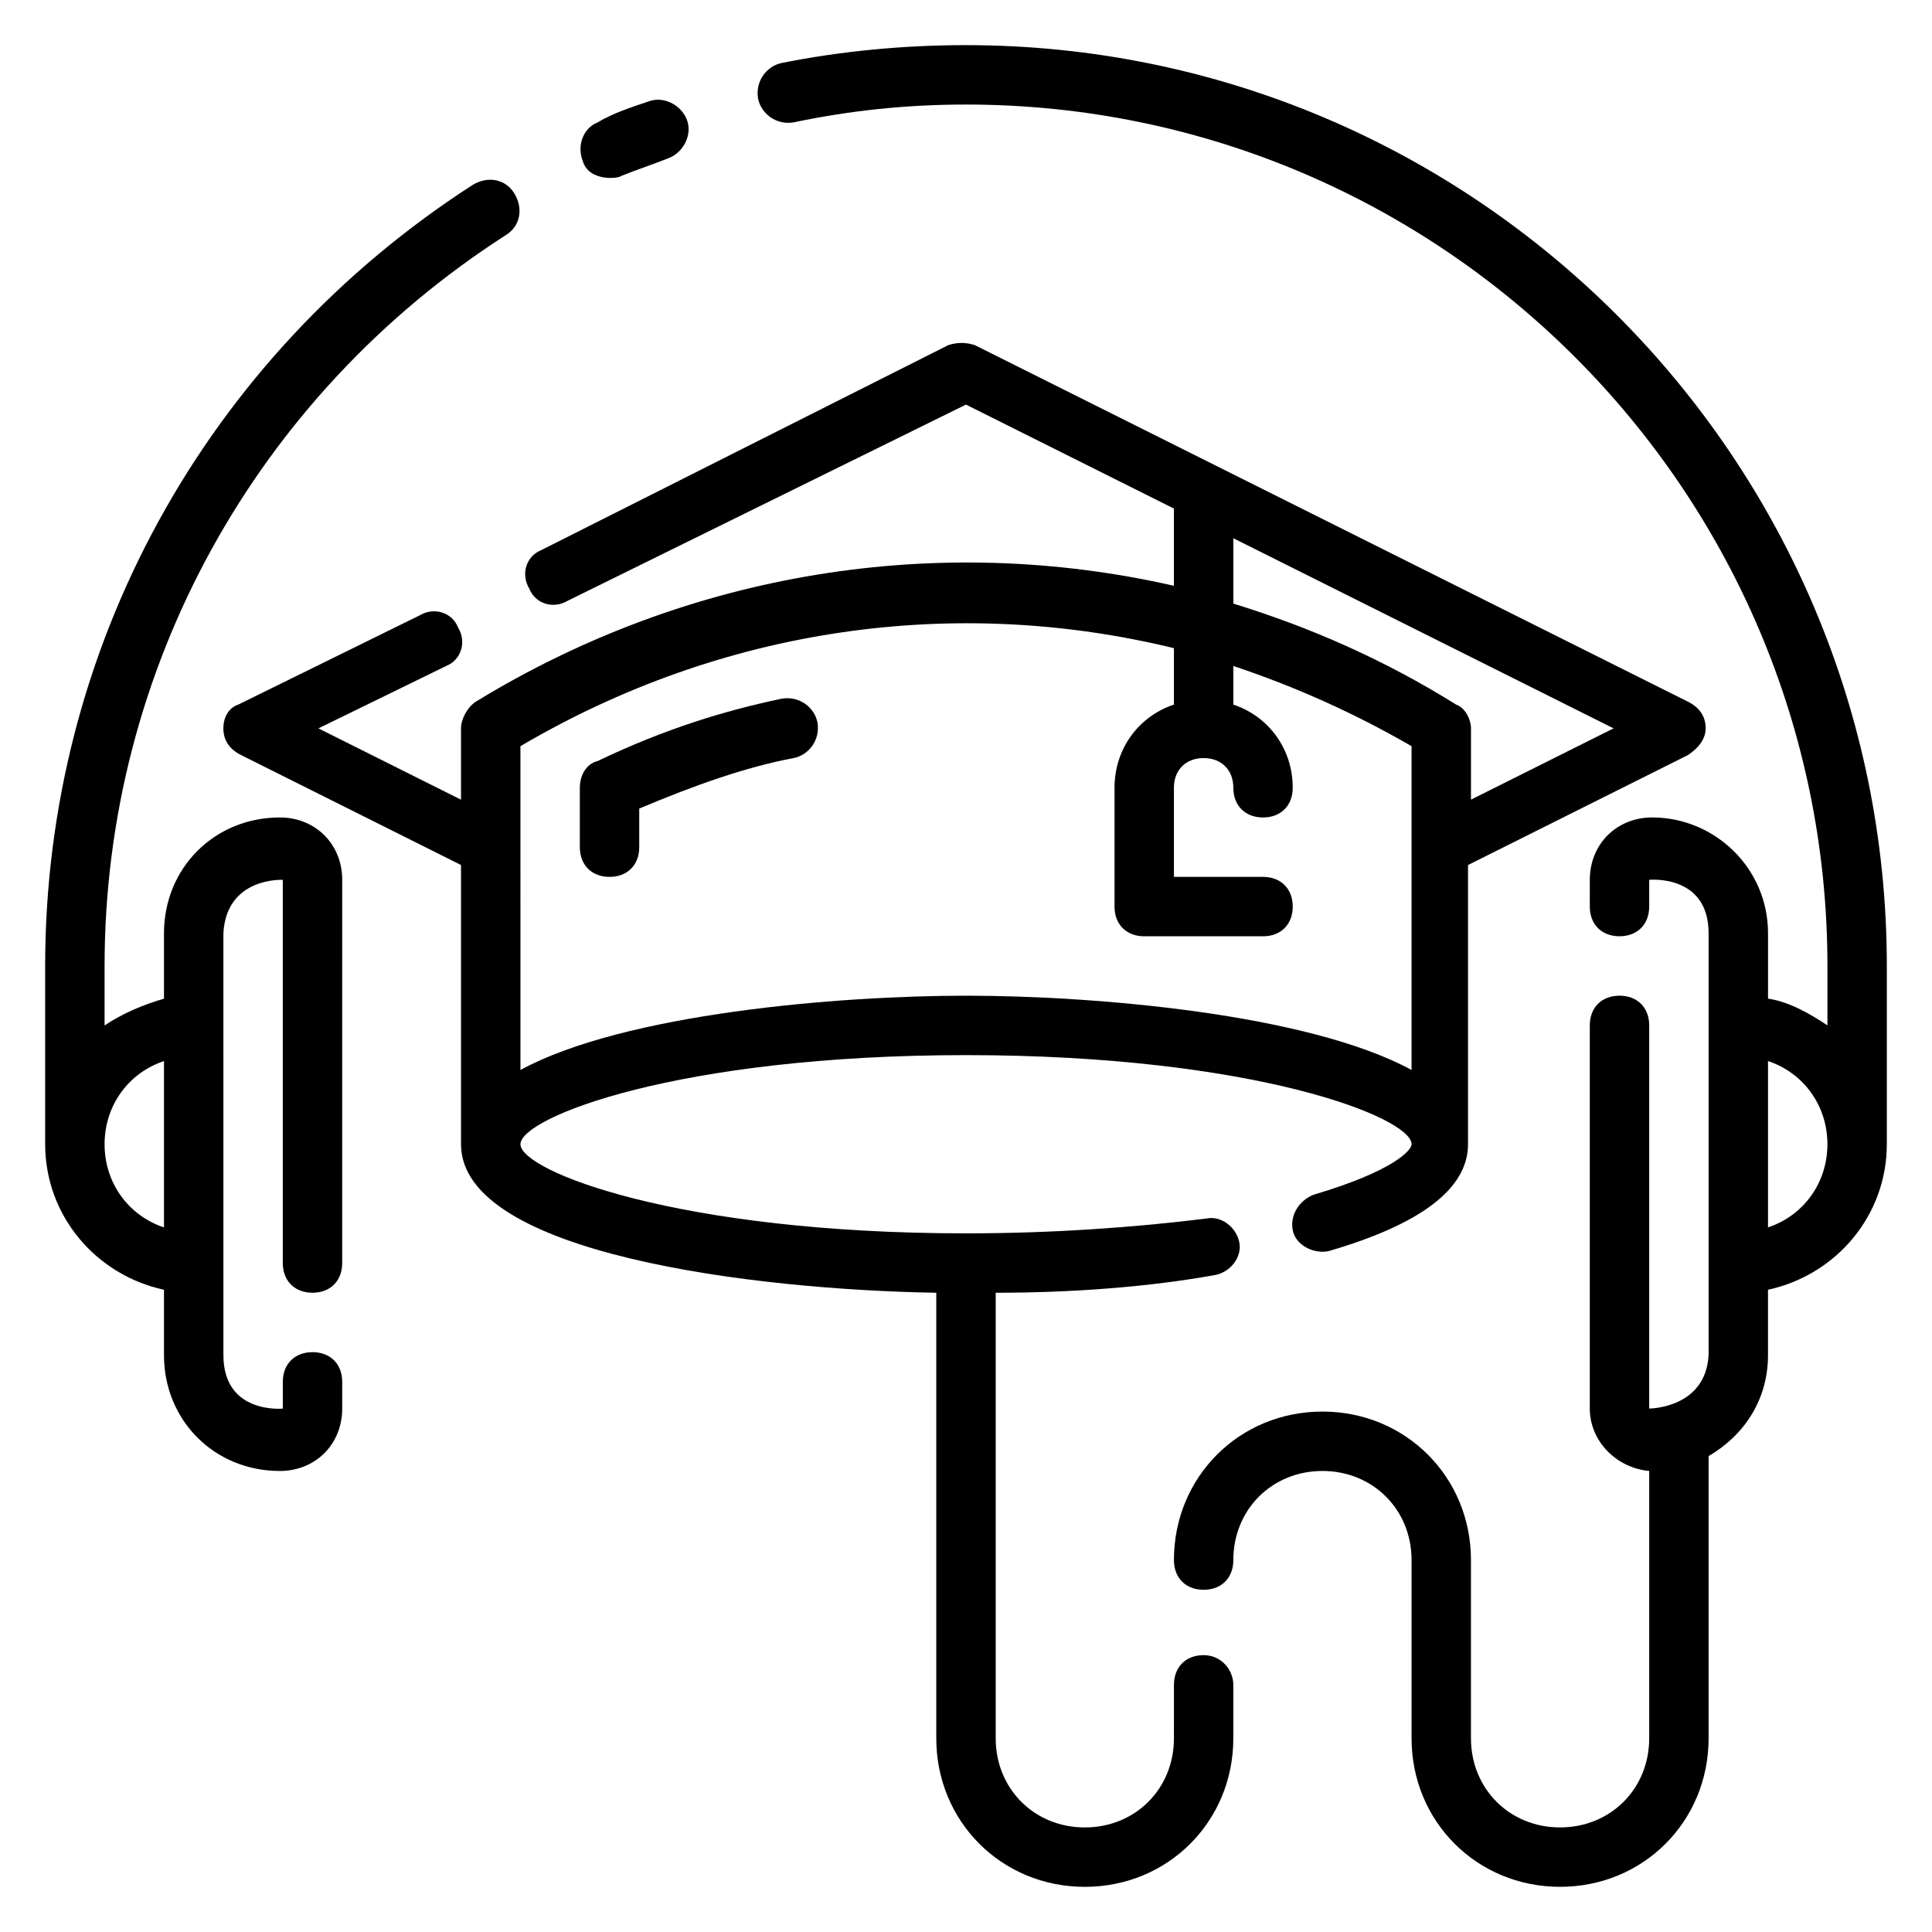 <?xml version="1.0" encoding="UTF-8"?>
<!-- Uploaded to: ICON Repo, www.iconrepo.com, Generator: ICON Repo Mixer Tools -->
<svg fill="#000000" width="800px" height="800px" version="1.1" viewBox="144 144 512 512" xmlns="http://www.w3.org/2000/svg">
 <g>
  <path d="m218.16 360.64c-17.32 0-30.703 13.383-30.703 30.703v17.32c-5.512 1.574-11.02 3.938-15.742 7.086v-15.742c0-78.727 40.145-151.15 106.27-193.66 3.938-2.363 4.727-7.086 2.363-11.023s-7.086-4.723-11.02-2.363c-70.848 45.66-113.36 122.81-113.36 207.04v47.23c0 18.895 13.383 34.637 31.488 38.574v17.32c0 17.316 13.383 30.699 30.703 30.699 9.445 0 16.531-7.086 16.531-16.531v-7.086c0-4.723-3.148-7.871-7.871-7.871s-7.871 3.148-7.871 7.871v7.086s-15.742 1.574-15.742-14.168l-0.004-111.79c0.789-14.957 15.742-14.168 15.742-14.168v101.55c0 4.723 3.148 7.871 7.871 7.871s7.871-3.148 7.871-7.871l0.004-101.55c0-9.445-7.086-16.531-16.531-16.531zm-30.703 108.64c-9.445-3.148-15.742-11.809-15.742-22.043s6.297-18.895 15.742-22.043z"/>
  <path d="m400 155.96c-16.531 0-33.062 1.574-48.805 4.723-3.938 0.789-7.086 4.723-6.297 9.445 0.789 3.938 4.723 7.086 9.445 6.297 14.953-3.144 29.91-4.719 45.656-4.719 125.95 0 228.29 102.34 228.29 228.29v15.742c-4.723-3.148-10.234-6.297-15.742-7.086v-17.32c0-17.32-14.168-30.699-30.699-30.699-9.445 0-16.531 7.086-16.531 16.531l-0.004 7.086c0 4.723 3.148 7.871 7.871 7.871s7.871-3.148 7.871-7.871v-7.086s15.742-1.574 15.742 14.168v111.78c-0.789 14.168-15.742 14.168-15.742 14.168v-101.54c0-4.723-3.148-7.871-7.871-7.871s-7.871 3.148-7.871 7.871v101.55c0 8.66 7.086 15.742 15.742 16.531v70.848c0 13.383-10.234 23.617-23.617 23.617s-23.617-10.234-23.617-23.617v-47.23c0-22.043-17.32-39.359-39.359-39.359-22.043 0-39.359 17.32-39.359 39.359 0 4.723 3.148 7.871 7.871 7.871s7.871-3.148 7.871-7.871c0-13.383 10.234-23.617 23.617-23.617 13.383 0 23.617 10.234 23.617 23.617v47.23c0 22.043 17.32 39.359 39.359 39.359 22.043 0 39.359-17.32 39.359-39.359v-74.785c9.445-5.512 15.742-14.957 15.742-26.766v-17.32c18.105-3.938 31.488-19.68 31.488-38.574v-47.23c0.004-134.61-109.42-244.03-244.03-244.03zm212.54 313.31v-44.082c9.445 3.148 15.742 11.809 15.742 22.043 0.004 10.23-6.297 18.891-15.742 22.039z"/>
  <path d="m308.68 190.6c3.934-1.574 8.66-3.148 12.594-4.723 3.938-1.574 6.297-6.297 4.723-10.234s-6.297-6.297-10.234-4.723c-4.723 1.574-9.445 3.148-13.383 5.512-3.938 1.574-5.512 6.297-3.938 10.234 1.578 5.508 9.449 4.723 10.238 3.934z"/>
  <path d="m351.19 329.15c-14.957 3.148-30.699 7.871-48.805 16.531-3.148 0.789-4.723 3.938-4.723 7.086v15.742c0 4.723 3.148 7.871 7.871 7.871s7.871-3.148 7.871-7.871v-10.234c14.957-6.297 28.34-11.02 40.934-13.383 3.938-0.789 7.086-4.723 6.297-9.445-0.785-3.934-4.723-7.082-9.445-6.297z"/>
  <path d="m462.98 582.63c-4.723 0-7.871 3.148-7.871 7.871l-0.004 14.172c0 13.383-10.234 23.617-23.617 23.617s-23.617-10.234-23.617-23.617l0.004-118.08c20.469 0 40.934-1.574 58.254-4.723 3.938-0.789 7.086-4.723 6.297-8.66s-4.723-7.086-8.66-6.297c-18.895 2.363-40.934 3.938-63.762 3.938-76.359 0-118.08-16.531-118.08-23.617 0-7.086 41.723-23.617 118.08-23.617s118.08 16.531 118.08 23.617c0 1.574-4.723 7.086-25.977 13.383-3.938 1.574-6.297 5.512-5.512 9.445 0.789 3.938 5.512 6.297 9.445 5.512 24.402-7.086 37-16.531 37-28.34v-73.996l58.254-29.125c2.363-1.574 4.723-3.938 4.723-7.086 0-3.148-1.574-5.512-4.723-7.086l-188.93-94.465c-2.363-0.789-4.723-0.789-7.086 0l-107.85 54.316c-3.938 1.574-5.512 6.297-3.148 10.234 1.574 3.938 6.297 5.512 10.234 3.148l105.48-51.953 55.105 27.551v20.469c-62.188-14.168-128.31-3.938-184.99 30.699-2.363 1.574-3.938 4.723-3.938 7.086v18.895l-37.789-18.895 33.852-16.531c3.938-1.574 5.512-6.297 3.148-10.234-1.574-3.938-6.297-5.512-10.234-3.148l-48.02 23.617c-2.359 0.785-3.934 3.148-3.934 6.297 0 3.148 1.574 5.512 4.723 7.086l58.254 29.125v73.996c0 29.125 77.934 38.574 125.95 39.359v118.08c0 22.043 17.32 39.359 39.359 39.359 22.043 0 39.359-17.32 39.359-39.359v-14.168c0-3.938-3.148-7.875-7.871-7.875zm7.871-295.99 100.76 50.383-37.785 18.891v-18.891c0-2.363-1.574-5.512-3.938-6.297-18.895-11.809-38.574-20.469-59.039-26.766zm-188.93 55.105c53.531-31.488 114.93-40.148 173.18-25.977v14.957c-9.445 3.148-15.742 11.809-15.742 22.043v31.488c0 4.723 3.148 7.871 7.871 7.871h31.488c4.723 0 7.871-3.148 7.871-7.871 0-4.723-3.148-7.871-7.871-7.871h-23.617v-23.617c0-4.723 3.148-7.871 7.871-7.871s7.871 3.148 7.871 7.871c0 4.723 3.148 7.871 7.871 7.871s7.871-3.148 7.871-7.871c0-10.234-6.297-18.895-15.742-22.043v-10.234c16.531 5.512 32.273 12.594 47.23 21.254v85.805c-27.547-14.957-84.227-19.68-118.07-19.68-33.852 0-90.527 4.723-118.08 19.68z"/>
 </g>
</svg>
